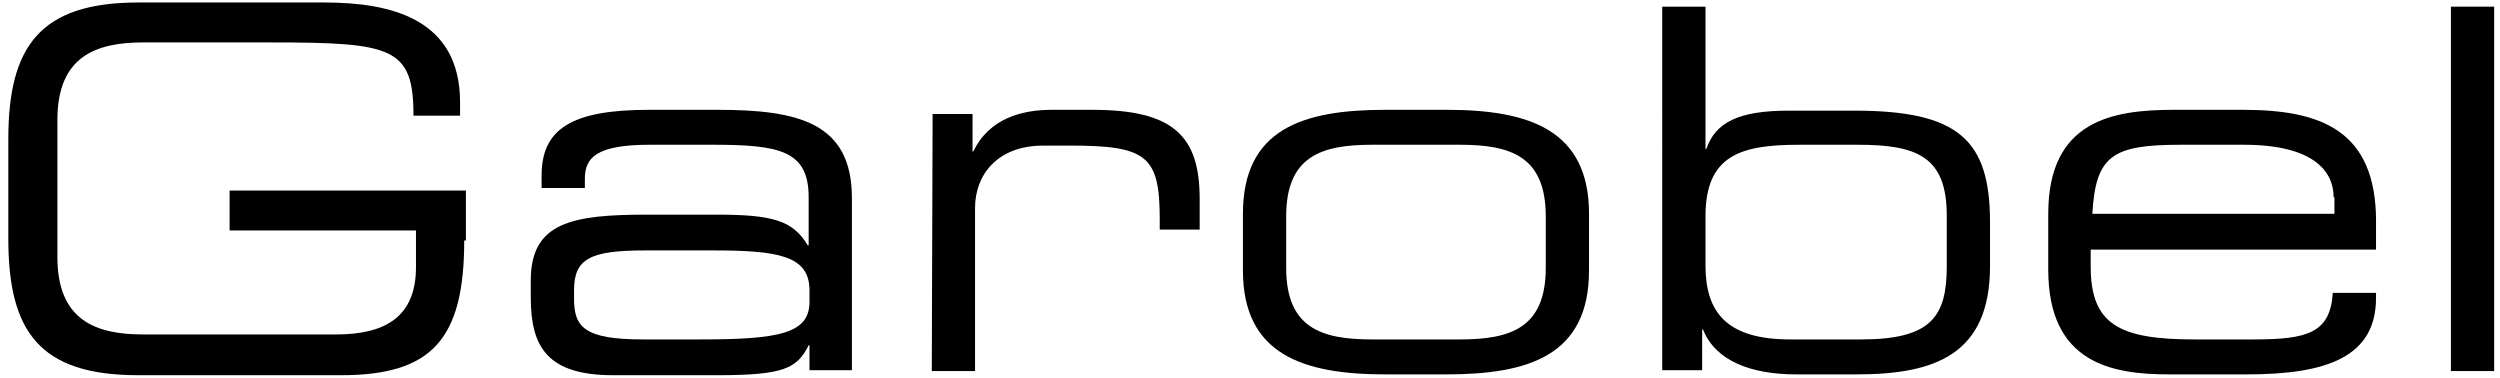 <?xml version="1.0" encoding="utf-8"?>
<!-- Generator: Adobe Illustrator 26.4.1, SVG Export Plug-In . SVG Version: 6.00 Build 0)  -->
<svg version="1.1" id="Capa_1" xmlns="http://www.w3.org/2000/svg" xmlns:xlink="http://www.w3.org/1999/xlink" x="0px" y="0px"
	 viewBox="0 0 300.5 45.4" style="enable-background:new 0 0 300.5 45.4;" xml:space="preserve">
<path d="M55.8,28.9c0,11.9-3.9,16.2-14.8,16.2H16.6C4.7,45.1,1,39.8,1,28.7v-12C1,5.6,4.8,0.3,16.6,0.3H39c7.9,0,16.3,1.9,16.3,12
	v1.6h-5.6c0-8.2-2.5-8.8-17.1-8.8H17.2c-5.7,0-10.3,1.7-10.3,9.3v16.5c0,7.6,4.6,9.3,10.3,9.3h23.2c5.9,0,9.6-2.1,9.6-8.1v-4.4H27.6
	v-4.8H56v6H55.8z"/>
<path d="M97.3,41.5h-0.1c-1.4,2.8-3,3.6-11,3.6H73.7c-7.9,0-9.9-3.4-9.9-9.3v-2.1c0-7,5-7.9,14-7.9h8.3c6.8,0,9.2,0.7,11,3.7h0.1
	v-5.8c0-5.6-3.5-6.3-11.5-6.3h-7.6c-6.5,0-7.8,1.6-7.8,4.1v1.1h-5.2v-1.5c0-5.6,3.6-7.9,12.9-7.9h8.2c9.7,0,16.2,1.5,16.2,10.6v20.7
	h-5.1V41.5z M97.3,34.9c0-4.2-3.8-4.8-11.7-4.8h-8c-6.7,0-8.6,1-8.6,4.8v1c0,3.4,1.2,4.9,8.3,4.9h6.9c9.4,0,13.1-0.7,13.1-4.5V34.9z
	"/>
<path d="M112.1,13.7h4.8v4.5h0.1c1.9-4,5.9-5,9.4-5h4.9c9.7,0,12.9,3.1,12.9,10.7v3.7h-4.8v-1.3c0-7.6-1.6-8.8-10.8-8.8h-3.2
	c-5.5,0-8.2,3.5-8.2,7.5v19.6H112L112.1,13.7L112.1,13.7z"/>
<path d="M149.4,25.7c0-10.2,7.2-12.5,17.1-12.5h7.4c9.9,0,17.1,2.4,17.1,12.5v6.8c0,10.2-7.2,12.5-17.1,12.5h-7.4
	c-9.9,0-17.1-2.4-17.1-12.5V25.7z M185.8,26c0-7.2-4.2-8.6-10.3-8.6h-10.6c-6.1,0-10.3,1.4-10.3,8.6v6.2c0,7.2,4.2,8.6,10.3,8.6
	h10.6c6.1,0,10.3-1.4,10.3-8.6V26z"/>
<path d="M199.8,0.8h5.2v17.1h0.1c1.1-3.2,3.9-4.6,9.9-4.6h7.9c12.5,0,16.3,3.5,16.3,13.4V32c0,10.6-6.6,13-16,13h-7.3
	c-5.4,0-9.7-1.6-11.2-5.4h-0.1v4.9h-4.8V0.8z M234,25.9c0-7.1-3.6-8.5-10.7-8.5h-7c-7,0-11.3,1.2-11.3,8.6v5.9
	c0,5.6,2.5,8.9,10.2,8.9h8.5c8.5,0,10.3-2.8,10.3-8.8V25.9z"/>
<path d="M246.2,25.7c0-11.2,7.7-12.5,15.1-12.5h8.3c9.3,0,16,2.4,16,13.4V30h-34.3v2c0,7,3.4,8.8,12.5,8.8h7.1
	c6.5,0,9.2-0.8,9.5-5.6h5.2v0.6c0,7.1-5.9,9.2-15.5,9.2h-9.4c-6.8,0-14.5-1.3-14.5-12.6L246.2,25.7L246.2,25.7z M280.5,23.7
	c0-3.1-2.4-6.3-10.8-6.3h-7.6c-8.2,0-10.2,1.3-10.6,8.3h29.1v-2H280.5z"/>
<rect x="294.6" y="0.8" width="5.2" height="43.8"/>
</svg>

